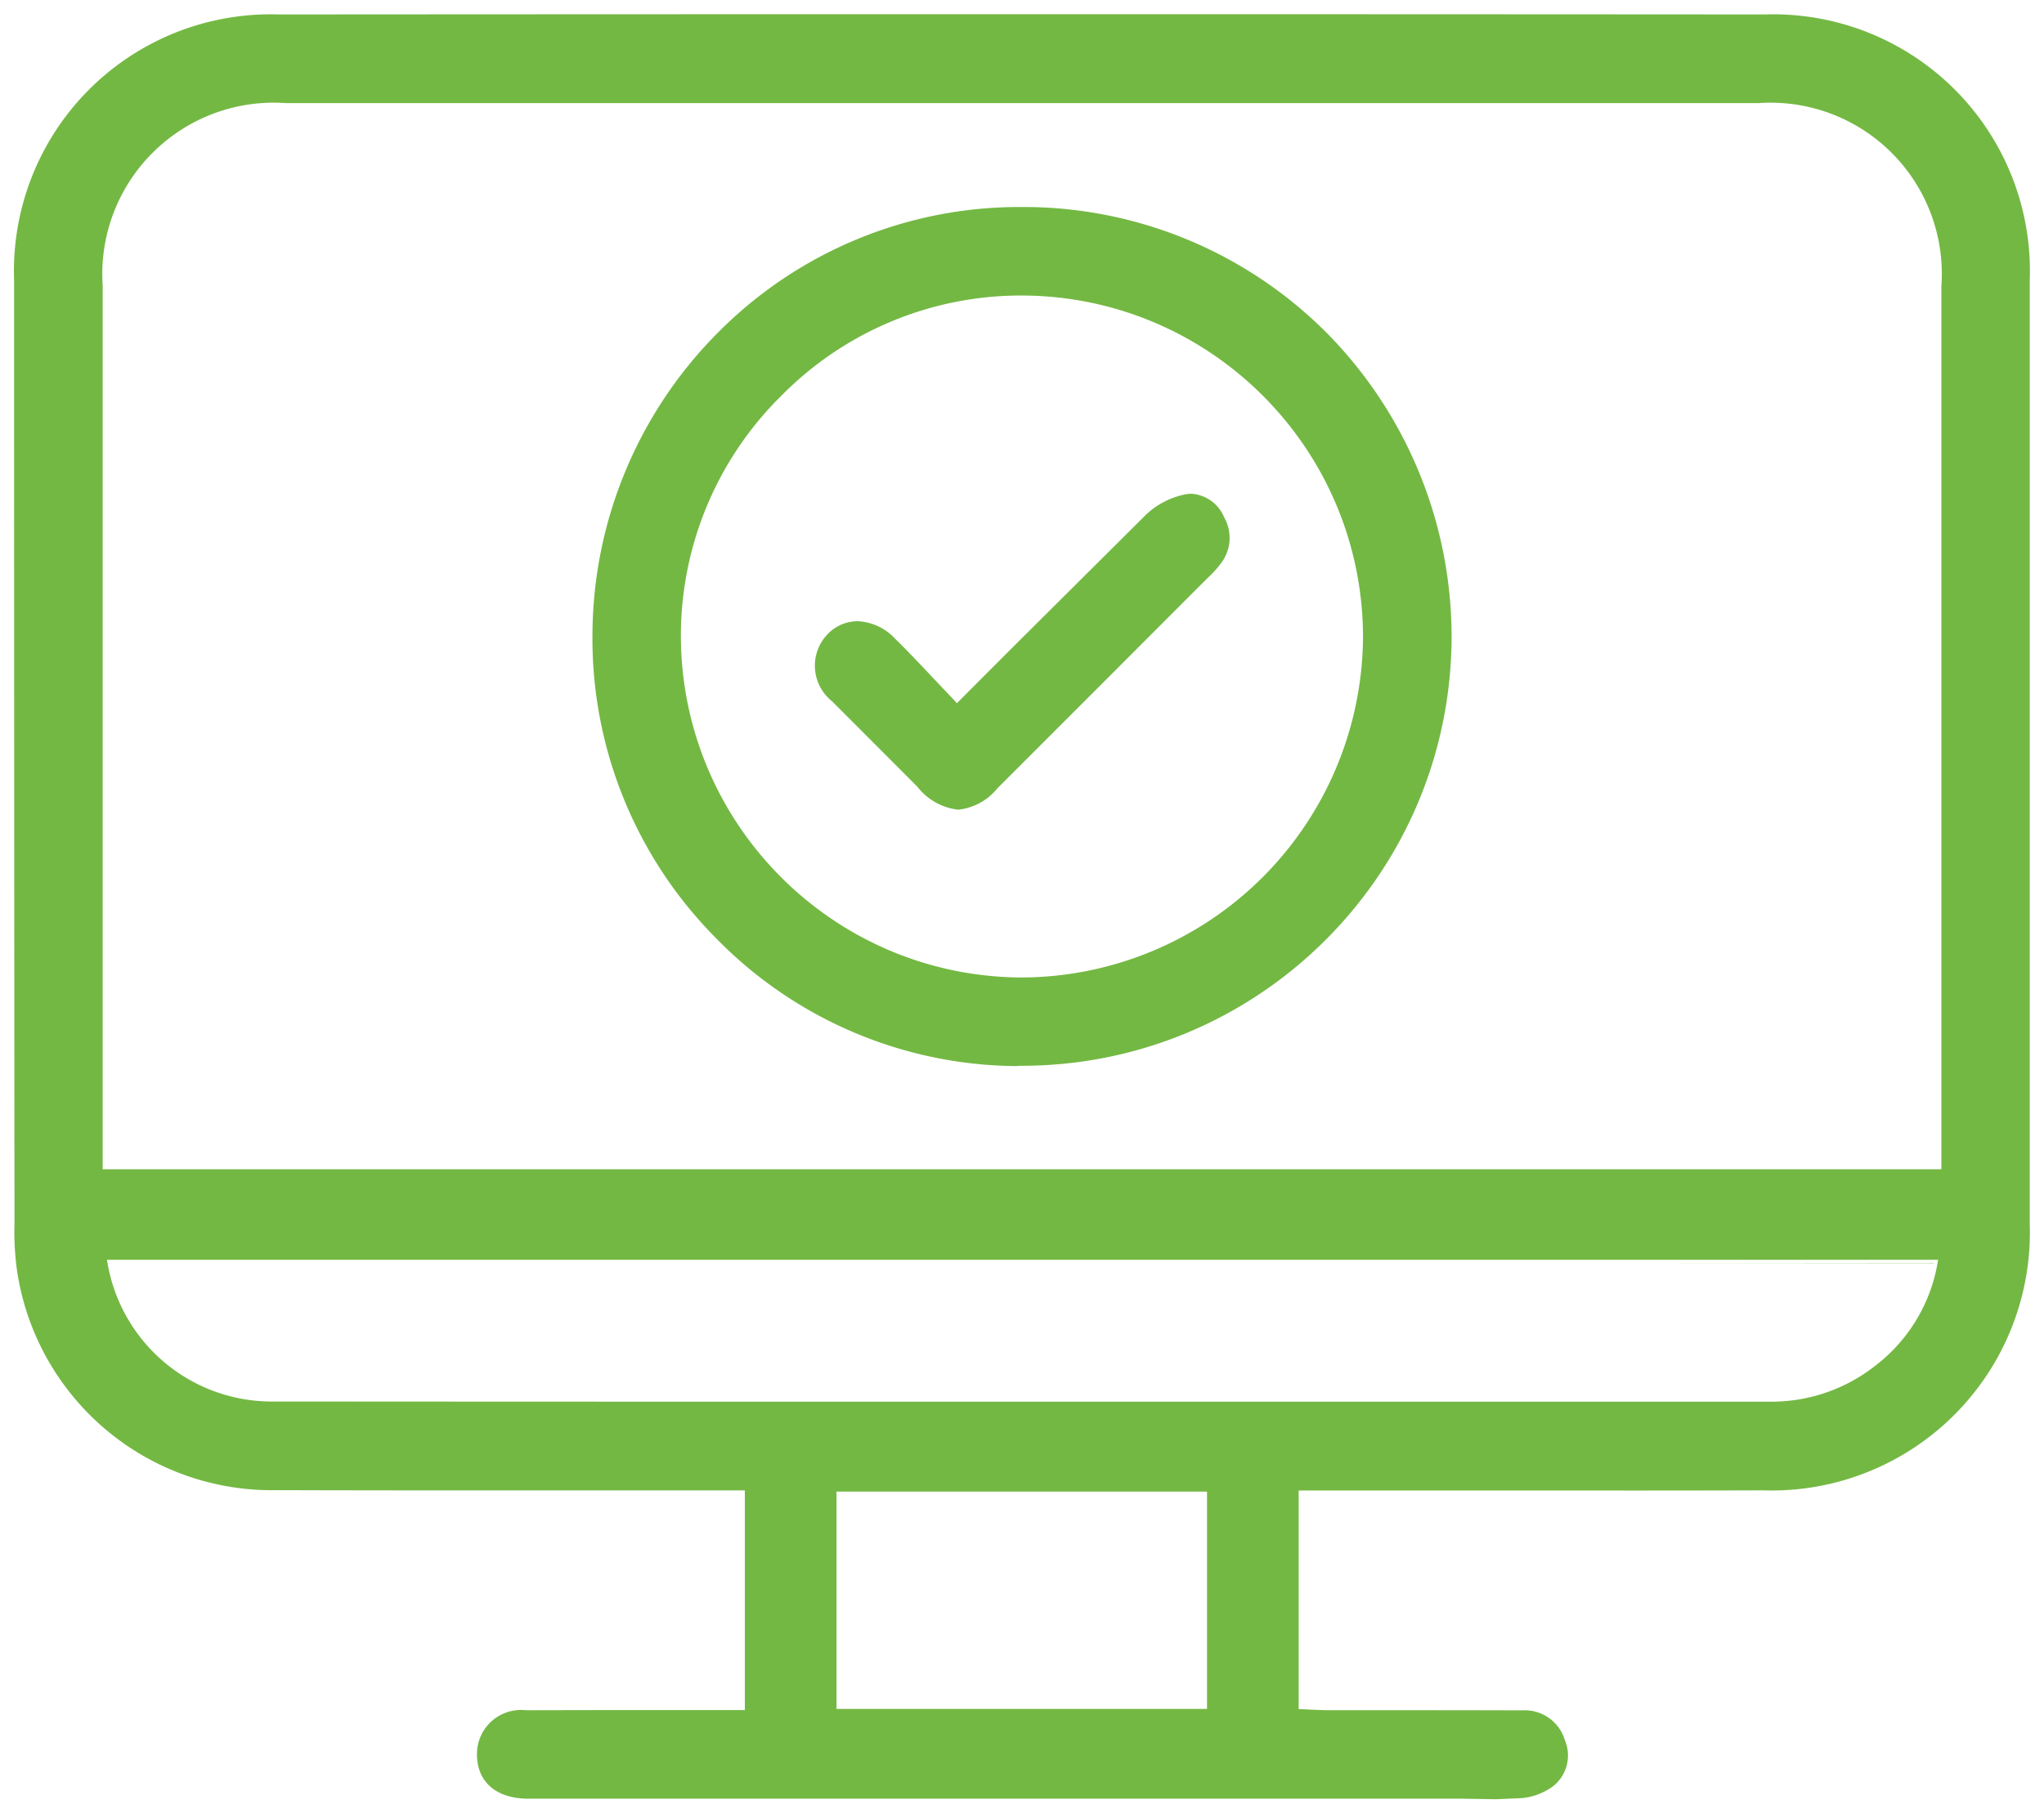 <?xml version="1.0" encoding="UTF-8"?>
<svg xmlns="http://www.w3.org/2000/svg" xmlns:v="https://vecta.io/nano" width="71.964" height="63.86">
  <path d="M52.029 63.351c-.211 0-.419-.009-.627-.009H19.211h-.2-.2-.272c-1.105-.024-1.756-.618-1.746-1.583a1.55 1.55 0 0 1 1.716-1.532l2.91-.006h1.844 1.842 1.119v-7.735h-1.1q-2.307 0-4.615 0h-4.617q-3.069 0-6.138-.009A9.07 9.07 0 0 1 .6 44.751a9.92 9.92 0 0 1-.09-1.63Q.496 26.5.496 9.869A9.04 9.04 0 0 1 9.814.509Q22.896.5 35.979.5q13.083 0 26.157.009a9.04 9.04 0 0 1 9.327 9.354v33.252a9.09 9.09 0 0 1-9.39 9.369q-2.988.009-5.975.006h-4.626-5.749v7.7h.119l.265.015.558.021h3.085q1.925 0 3.849.006a1.47 1.47 0 0 1 1.494 1.045 1.38 1.38 0 0 1-.425 1.636c-.321.232-.699.373-1.093.41l-.924.039-.622-.011zm-22.577-10.7v7.531h13.044v-7.654H29.448zM3.79 44.509a5.87 5.87 0 0 0 5.9 4.846q12.5.009 25 .006 13.8 0 27.6 0a5.9 5.9 0 0 0 3.721-1.256 5.79 5.79 0 0 0 2.2-3.593l.026-.148H3.764zm-.175-34.454q0 10.971 0 21.944v8.213.965h64.736V32q0-10.962 0-21.92a6.03 6.03 0 0 0-6.423-6.45H36.053 10.061c-1.741-.122-3.45.515-4.686 1.748s-1.878 2.94-1.76 4.681zm22.481 50.026v.019zm16.278-.036v.012zm3.475-7.438v.012zm12-8.118h10.236v.009zM3.741 41.053h.095zm32.037-3.51a14.92 14.92 0 0 1-10.586-4.522 14.96 14.96 0 0 1-4.333-10.7A15.15 15.15 0 0 1 25.32 11.67a14.93 14.93 0 0 1 10.609-4.38h.106c4.039-.001 7.909 1.62 10.741 4.5a15.23 15.23 0 0 1 4.329 10.859c-.14 8.285-6.914 14.918-15.2 14.883zm-8.276-23.6c-2.255 2.227-3.526 5.264-3.53 8.433.002 6.6 5.313 11.971 11.913 12.047h.068a12.06 12.06 0 0 0 12.035-12.005c-.017-6.631-5.392-12.001-12.023-12.011h-.044c-3.169.006-6.203 1.282-8.425 3.542zm4.823 13.79l-.526-.529-2.509-2.512a1.6 1.6 0 0 1-.148-2.364c.275-.287.654-.449 1.051-.451a1.91 1.91 0 0 1 1.315.609c.479.469.936.956 1.42 1.47l.674.71.086.1.092-.092 1.717-1.722 4.861-4.837c.377-.352.843-.594 1.348-.7a1.1 1.1 0 0 1 .237-.027 1.34 1.34 0 0 1 1.155.828c.298.522.248 1.173-.128 1.642a3.43 3.43 0 0 1-.409.454l-.033.033-.395.392q-3.505 3.514-7.014 7.02c-.341.426-.838.698-1.381.757-.555-.063-1.063-.341-1.414-.775zm1.365-3.154h.006l-.006.006z" fill="#73b843" stroke="rgba(0,0,0,0)" stroke-miterlimit="10"></path>
</svg>
